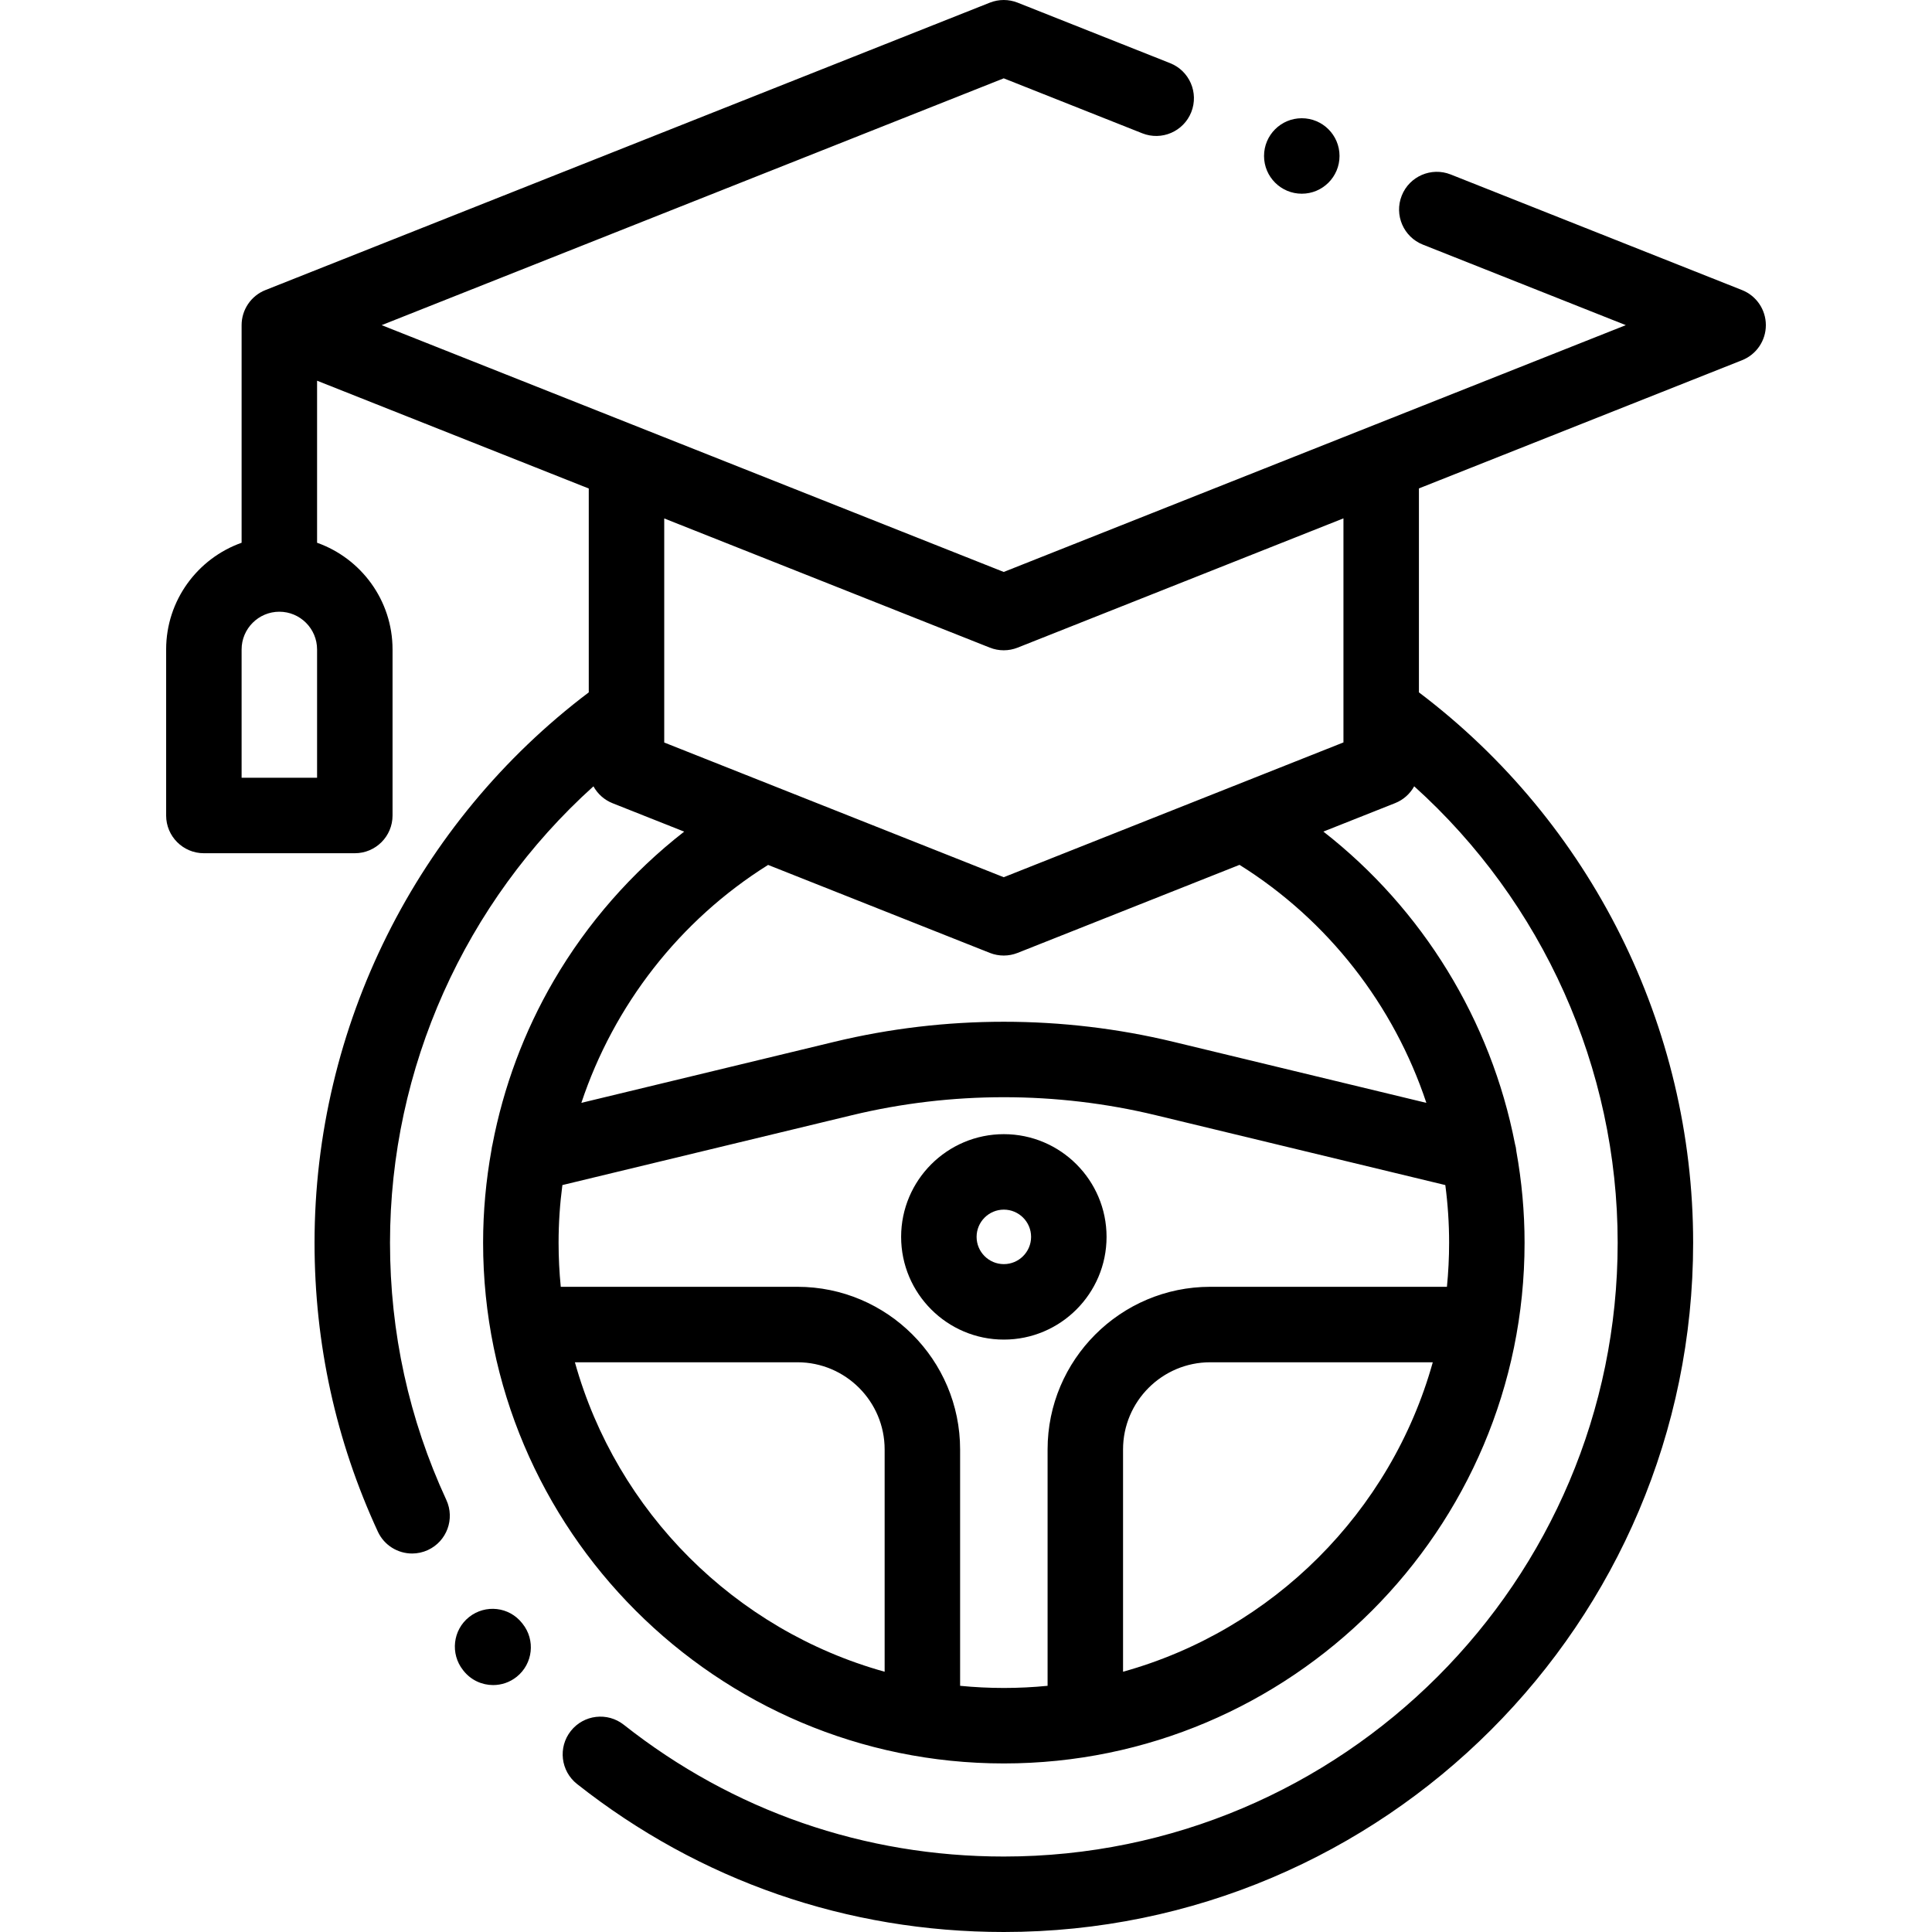 <?xml version="1.0" encoding="iso-8859-1"?>
<!-- Generator: Adobe Illustrator 19.0.0, SVG Export Plug-In . SVG Version: 6.00 Build 0)  -->
<svg xmlns="http://www.w3.org/2000/svg" xmlns:xlink="http://www.w3.org/1999/xlink" version="1.1" id="Layer_1" x="0px" y="0px" viewBox="0 0 512 512" style="enable-background:new 0 0 512 512;" xml:space="preserve" width="512" height="512">
<g id="XMLID_1119_">
	<g id="XMLID_1285_">
		<path id="XMLID_1287_" d="M138.399,430.199c-0.002-0.003-0.054-0.069-0.057-0.072c-3.428-4.327-9.689-5.026-14.019-1.601    s-5.039,9.743-1.615,14.074l0.175,0.221c1.976,2.461,4.877,3.74,7.805,3.74c2.196,0,4.407-0.72,6.253-2.201    c4.307-3.457,4.997-9.751,1.54-14.059L138.399,430.199z"/>
		<path id="XMLID_1408_" d="M293.25,327.786c0-15.01-12.211-27.221-27.221-27.221s-27.221,12.211-27.221,27.221    s12.211,27.221,27.221,27.221S293.25,342.795,293.25,327.786z M258.808,327.786c0-3.981,3.239-7.221,7.221-7.221    s7.221,3.239,7.221,7.221s-3.239,7.221-7.221,7.221S258.808,331.767,258.808,327.786z"/>
		<path id="XMLID_1410_" d="M344.988,51.334c5.522,0,10-4.478,10-10s-4.478-10-10-10h-0.01c-5.523,0-9.995,4.478-9.995,10    S339.465,51.334,344.988,51.334z"/>
		<path id="XMLID_1430_" d="M461.658,76.872l-77.2-30.631c-5.134-2.038-10.946,0.473-12.983,5.606    c-2.037,5.134,0.473,10.946,5.607,12.983l53.773,21.336L266,151.574L101.144,86.167L266,20.758l36.715,14.566    c5.135,2.039,10.947-0.474,12.983-5.607c2.037-5.133-0.474-10.946-5.607-12.982l-40.403-16.03c-2.369-0.939-5.007-0.939-7.376,0    L70.341,76.872c-3.81,1.512-6.312,5.195-6.312,9.295v57.667c-11.639,4.128-20,15.243-20,28.28v44c0,5.522,4.477,10,10,10h40    c5.523,0,10-4.478,10-10v-44c0-13.036-8.361-24.152-20-28.28v-42.942l72,28.567v54.025    c-45.599,34.453-72.671,88.579-72.671,145.844c0,26.726,5.643,52.484,16.773,76.563c1.689,3.654,5.305,5.806,9.083,5.806    c1.404,0,2.831-0.297,4.189-0.925c5.013-2.317,7.199-8.26,4.881-13.273c-9.905-21.428-14.927-44.363-14.927-68.17    c0-46.289,19.872-90.272,53.913-120.948c1.097,1.994,2.861,3.604,5.07,4.48l18.974,7.528    c-13.882,10.814-25.659,24.234-34.558,39.487c-7.866,13.481-13.337,28.21-16.256,43.493c-0.116,0.439-0.192,0.89-0.247,1.346    c-1.462,8.09-2.225,16.326-2.225,24.614c0,76.094,61.907,138,138,138s138-61.906,138-138c0-8.193-0.753-16.29-2.178-24.218    c-0.054-0.68-0.18-1.346-0.368-1.99c-6.365-32.644-24.415-62.188-50.773-82.744l19.006-7.541c2.203-0.874,3.964-2.477,5.062-4.463    c34.046,30.676,53.922,74.663,53.922,120.956C428.7,419.025,355.726,492,266.029,492c-36.955,0-71.783-12.075-100.717-34.92    c-4.335-3.423-10.623-2.683-14.045,1.652c-3.422,4.334-2.683,10.623,1.652,14.045C185.419,498.436,224.531,512,266.029,512    C366.755,512,448.7,430.053,448.7,329.328c0-57.264-27.072-111.39-72.671-145.844v-54.048l85.629-33.974    c3.81-1.512,6.312-5.195,6.312-9.295S465.469,78.383,461.658,76.872z M84.029,206.114h-20v-34c0-5.514,4.486-10,10-10    s10,4.486,10,10V206.114z M152.356,361.016h58.975c12.742,0,23.108,10.366,23.108,23.107v58.904    C194.756,431.988,163.429,400.685,152.356,361.016z M254.439,446.758v-62.635c0-23.77-19.338-43.107-43.108-43.107h-62.723    c-0.38-3.846-0.578-7.744-0.578-11.688c0-5.14,0.343-10.241,1.008-15.273l76.76-18.52c26.319-6.349,54.142-6.352,80.465-0.001    l76.761,18.521c0.662,5.031,1.006,10.13,1.006,15.273c0,3.944-0.198,7.843-0.578,11.688h-62.723    c-23.77,0-43.108,19.338-43.108,43.107v62.635c-3.814,0.374-7.68,0.57-11.59,0.57S258.253,447.132,254.439,446.758z     M297.619,443.027v-58.904c0-12.741,10.366-23.107,23.108-23.107h58.975C368.629,400.685,337.302,431.988,297.619,443.027z     M378.002,292.27l-67.05-16.178c-29.393-7.09-60.459-7.091-89.847,0.001l-67.038,16.175c8.59-25.791,25.954-48.324,49.493-63.054    l58.751,23.31c1.185,0.47,2.436,0.705,3.688,0.705s2.503-0.235,3.688-0.705l58.799-23.33    C352.057,243.936,369.418,266.461,378.002,292.27z M356.029,196.75l-90.03,35.721l-89.97-35.696v-59.38l86.283,34.233    c1.185,0.47,2.436,0.705,3.688,0.705s2.503-0.235,3.688-0.705l86.341-34.257V196.75z"/>
	</g>
</g>















</svg>
